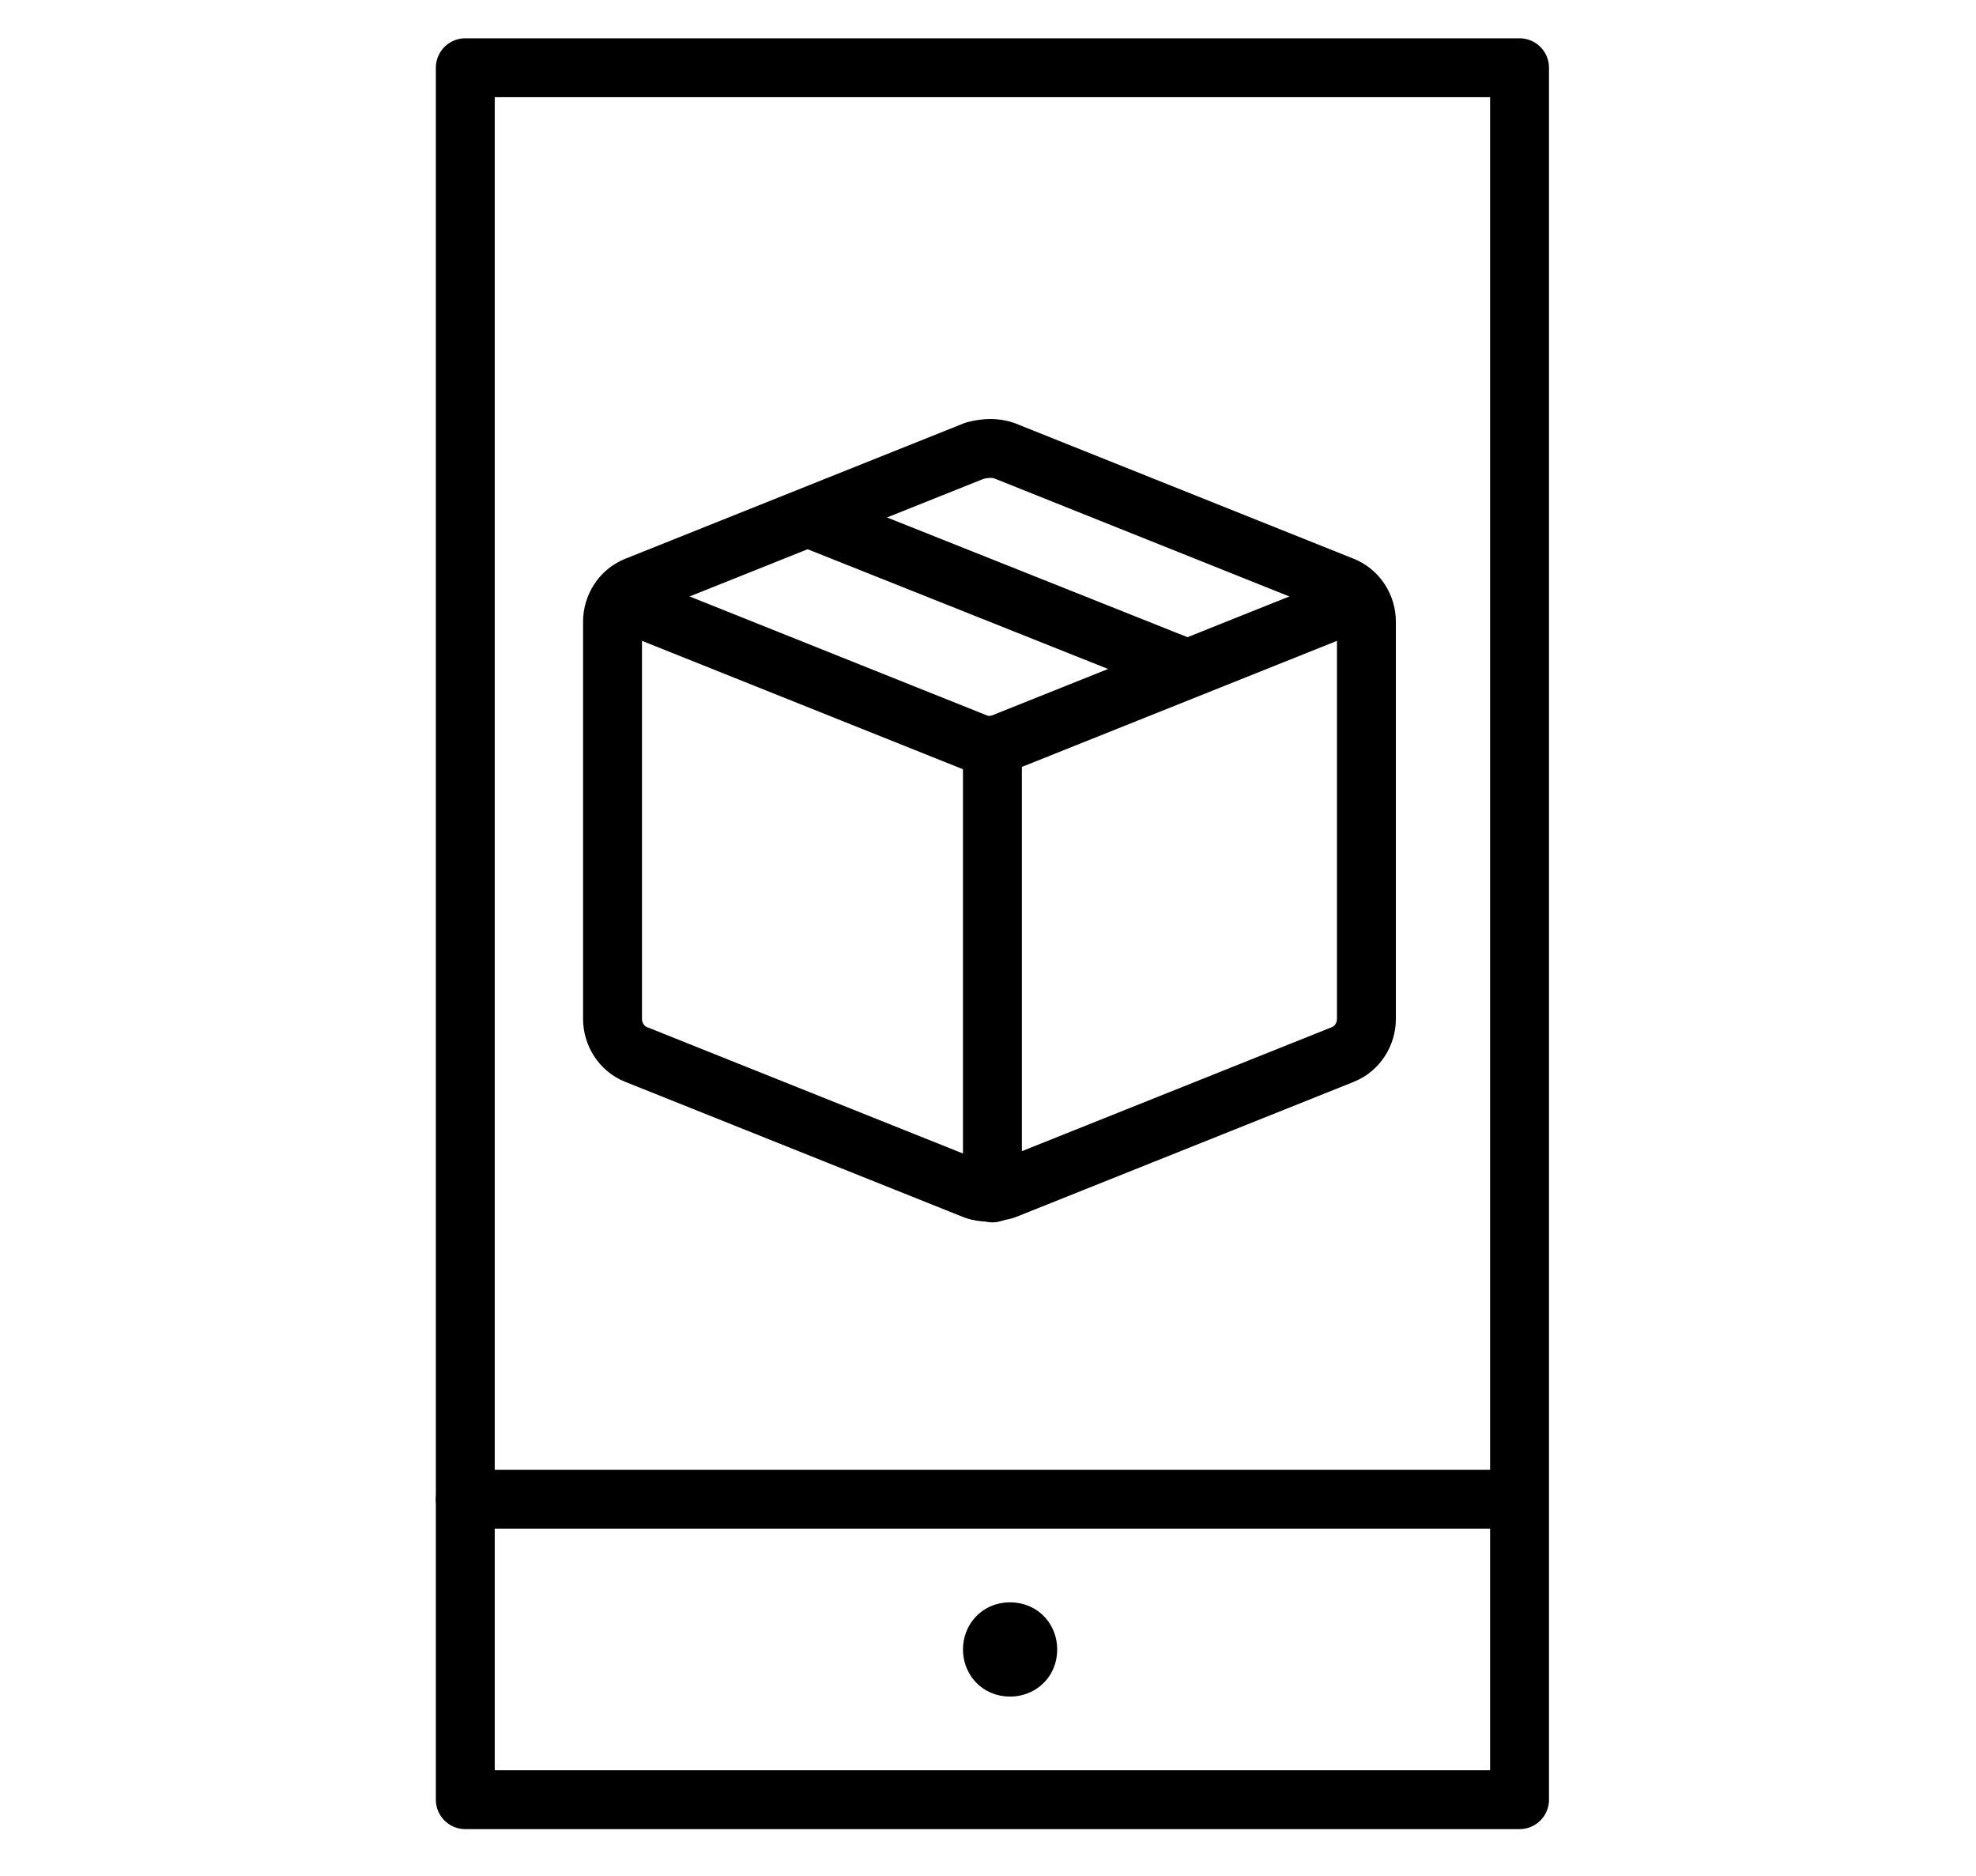 <?xml version="1.0" encoding="utf-8"?>
<!-- Generator: Adobe Illustrator 25.4.1, SVG Export Plug-In . SVG Version: 6.00 Build 0)  -->
<svg version="1.1" id="Layer_1" xmlns="http://www.w3.org/2000/svg" xmlns:xlink="http://www.w3.org/1999/xlink" x="0px" y="0px"
	 viewBox="0 0 134.2 127.4" style="enable-background:new 0 0 134.2 127.4;" xml:space="preserve">
<style type="text/css">
	.st0{fill:none;stroke:#000000;stroke-width:2;stroke-linecap:round;stroke-linejoin:round;stroke-miterlimit:8;}
</style>
<g transform="matrix(2,0,0,2,0,0)">
	<path class="st0" d="M34.3,55.4L34.3,55.4c0.4,0,0.6,0.3,0.6,0.6l0,0c0,0.4-0.3,0.6-0.6,0.6l0,0c-0.4,0-0.6-0.3-0.6-0.6l0,0
		C33.7,55.7,33.9,55.4,34.3,55.4"/>
	<path class="st0" d="M51.5,50.9H15.8"/>
	<path class="st0" d="M27.5,17.6l12.8,5.1"/>
	<path class="st0" d="M46.4,21.1c0-0.5-0.3-1-0.8-1.2l-11.5-4.6c-0.3-0.1-0.6-0.1-1,0l-11.5,4.6c-0.5,0.2-0.8,0.7-0.8,1.2v13.5
		c0,0.5,0.3,1,0.8,1.2l11.5,4.6c0.3,0.1,0.6,0.1,1,0l11.5-4.6c0.5-0.2,0.8-0.7,0.8-1.2V21.1z"/>
	<path class="st0" d="M21.1,20.4l12.5,5l12.5-5"/>
	<path class="st0" d="M33.7,25.3v15.2"/>
	<path class="st0" d="M15.8,2.3h35.8v58.8H15.8V2.3z"/>
</g>
</svg>
